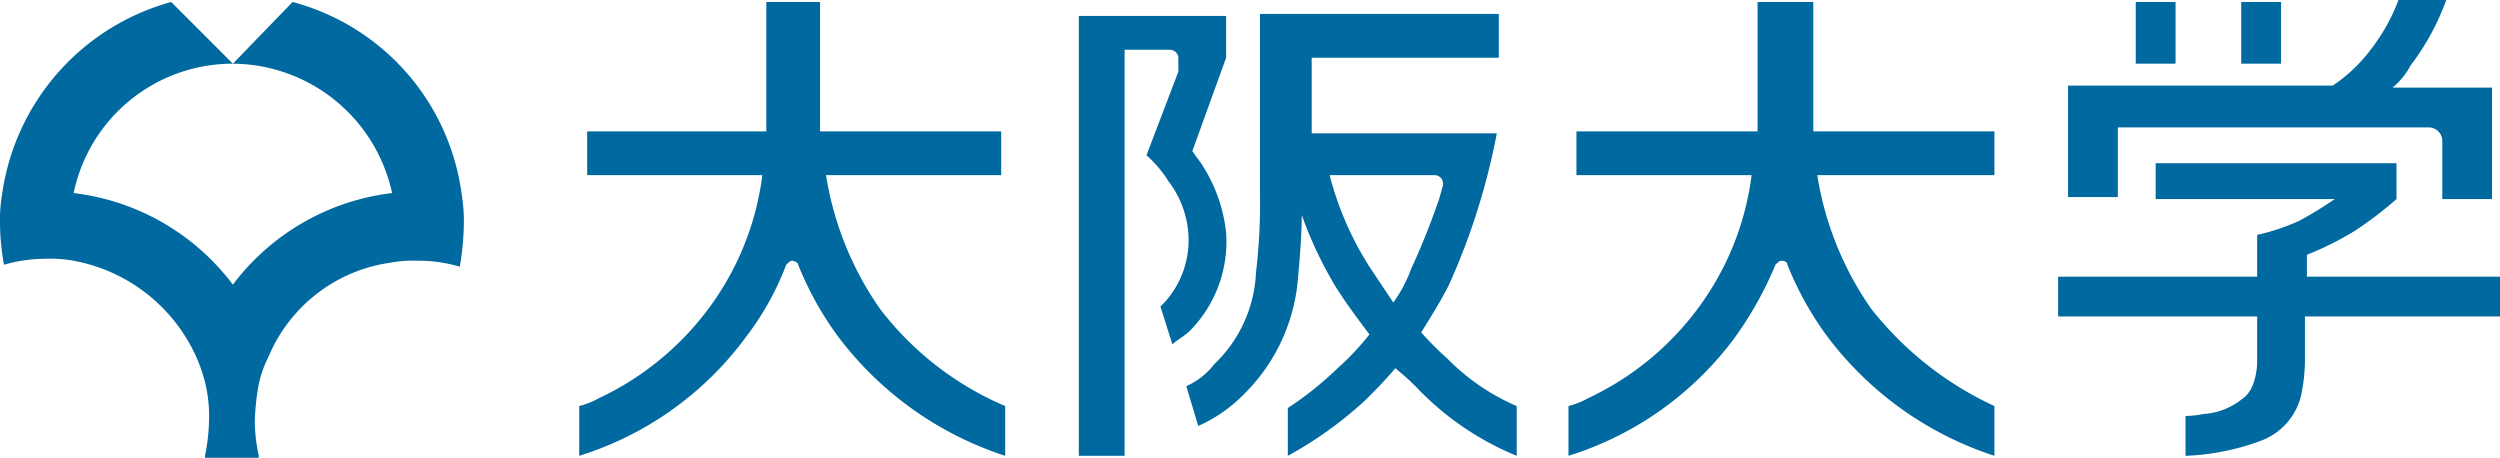 <svg xmlns="http://www.w3.org/2000/svg" width="125.6" height="23" viewBox="0 0 125.6 23"><defs><style>.a{fill:#0069a0;}</style></defs><g transform="translate(-14.5 -26.8)"><path class="a" d="M37.7,36.6a11.564,11.564,0,0,0-8.5-9.7l-3,3.1a8.243,8.243,0,0,1,8,6.5,11.742,11.742,0,0,0-8,4.6,11.742,11.742,0,0,0-8-4.6,8.159,8.159,0,0,1,8-6.5l-3.1-3.1a11.7,11.7,0,0,0-8.5,9.7,7.569,7.569,0,0,0-.1,1.5,12.31,12.31,0,0,0,.2,2,7.612,7.612,0,0,1,2.1-.3,6.6,6.6,0,0,1,1.4.1,8.43,8.43,0,0,1,6.1,4.7,7.838,7.838,0,0,1,.5,1.4,7.145,7.145,0,0,1,.2,2,9.852,9.852,0,0,1-.2,1.7v.1h2.7v-.1a8.807,8.807,0,0,1-.2-1.7,12.252,12.252,0,0,1,.2-1.9,5.783,5.783,0,0,1,.5-1.4A7.824,7.824,0,0,1,34.1,40a6.15,6.15,0,0,1,1.4-.1,7.106,7.106,0,0,1,2.1.3,13.553,13.553,0,0,0,.2-2,8.083,8.083,0,0,0-.1-1.6"/><path class="a" d="M123.8,26.9h-2V30h2Zm5.3,0h-2V30h2Zm-8.3,6.3h15.7a.684.684,0,0,1,.7.7v2.9h2.5V31.2h-5a3.528,3.528,0,0,0,.9-1.1,12.4,12.4,0,0,0,1.8-3.3H135a9.5,9.5,0,0,1-1.4,2.5,7.87,7.87,0,0,1-1.9,1.8H118.4v5.6h2.5V33.2Zm19.3,9.5v-2h-9.7V39.6a15.57,15.57,0,0,0,2.4-1.2,18.3,18.3,0,0,0,2.1-1.6V35H122.8v1.8h9a19.321,19.321,0,0,1-1.8,1.1,10.805,10.805,0,0,1-2.1.7v2.1h-10v2h10V45s0,1.3-.7,1.8a3.453,3.453,0,0,1-2,.8,5.1,5.1,0,0,1-.9.1v2a12.094,12.094,0,0,0,3.9-.8,3.228,3.228,0,0,0,1.9-2.2,8.786,8.786,0,0,0,.2-1.7V42.7h9.8Z"/><path class="a" d="M58.7,42.3A16.081,16.081,0,0,1,56,35.6h8.8V33.4H55.7V26.9H53v6.5H44v2.2h8.8a14.2,14.2,0,0,1-2.7,6.7,14.576,14.576,0,0,1-5.5,4.5,4.179,4.179,0,0,1-1,.4v2.5a16.482,16.482,0,0,0,8.4-6,14.266,14.266,0,0,0,2-3.6h0c.1-.1.2-.2.3-.2s.3.1.3.2h0a16.213,16.213,0,0,0,2,3.6,17.125,17.125,0,0,0,8.4,6V47.2a15.593,15.593,0,0,1-6.3-4.9"/><path class="a" d="M108.5,42.3a16.081,16.081,0,0,1-2.7-6.7h8.9V33.4h-9.1V26.9h-2.8v6.5H93.7v2.2h8.8a14.2,14.2,0,0,1-2.7,6.7,14.576,14.576,0,0,1-5.5,4.5,4.179,4.179,0,0,1-1,.4v2.5a16.482,16.482,0,0,0,8.4-6,18.245,18.245,0,0,0,2-3.6h0c.1-.1.2-.2.3-.2.2,0,.3.1.3.2h0a16.213,16.213,0,0,0,2,3.6,17.125,17.125,0,0,0,8.4,6V47.2a16.866,16.866,0,0,1-6.2-4.9"/><path class="a" d="M73.7,29.8v-.1a.43.43,0,0,0-.4-.4H71V49.7H68.7V27.6h7.4v2.1l-1.7,4.7c.1.1.2.3.3.4a7.76,7.76,0,0,1,1.4,3.7,6.379,6.379,0,0,1-1.8,4.9c-.3.3-.7.5-.9.7l-.6-1.9L73,42a4.651,4.651,0,0,0,1.2-3.5,4.9,4.9,0,0,0-1-2.6,5.983,5.983,0,0,0-1.1-1.3h0l1.6-4.2Zm17,17.4v2.5a14.569,14.569,0,0,1-4.9-3.3,11.986,11.986,0,0,0-1.2-1.1c-.5.6-1,1.1-1.5,1.6a19.468,19.468,0,0,1-3.9,2.8V47.3a16.858,16.858,0,0,0,2.5-2,12.878,12.878,0,0,0,1.6-1.7c-.6-.8-1.2-1.6-1.7-2.4a19.887,19.887,0,0,1-1.7-3.6c0,1-.1,2.2-.2,3.3A9.2,9.2,0,0,1,77,46.6a7.4,7.4,0,0,1-2.3,1.6l-.6-2a3.6,3.6,0,0,0,1.4-1.1,6.756,6.756,0,0,0,2.1-4.6,29.551,29.551,0,0,0,.2-4.1V27.5h12v2.2H80.4v3.8h9.3a33.836,33.836,0,0,1-2.4,7.6c-.4.8-.9,1.6-1.4,2.4a15.933,15.933,0,0,0,1.3,1.3,10.9,10.9,0,0,0,3.5,2.4M87,36.1V36a.43.43,0,0,0-.4-.4H81.3a16.018,16.018,0,0,0,2,4.6L84.5,42a7,7,0,0,0,.9-1.7,36.46,36.46,0,0,0,1.4-3.5Z"/></g></svg>